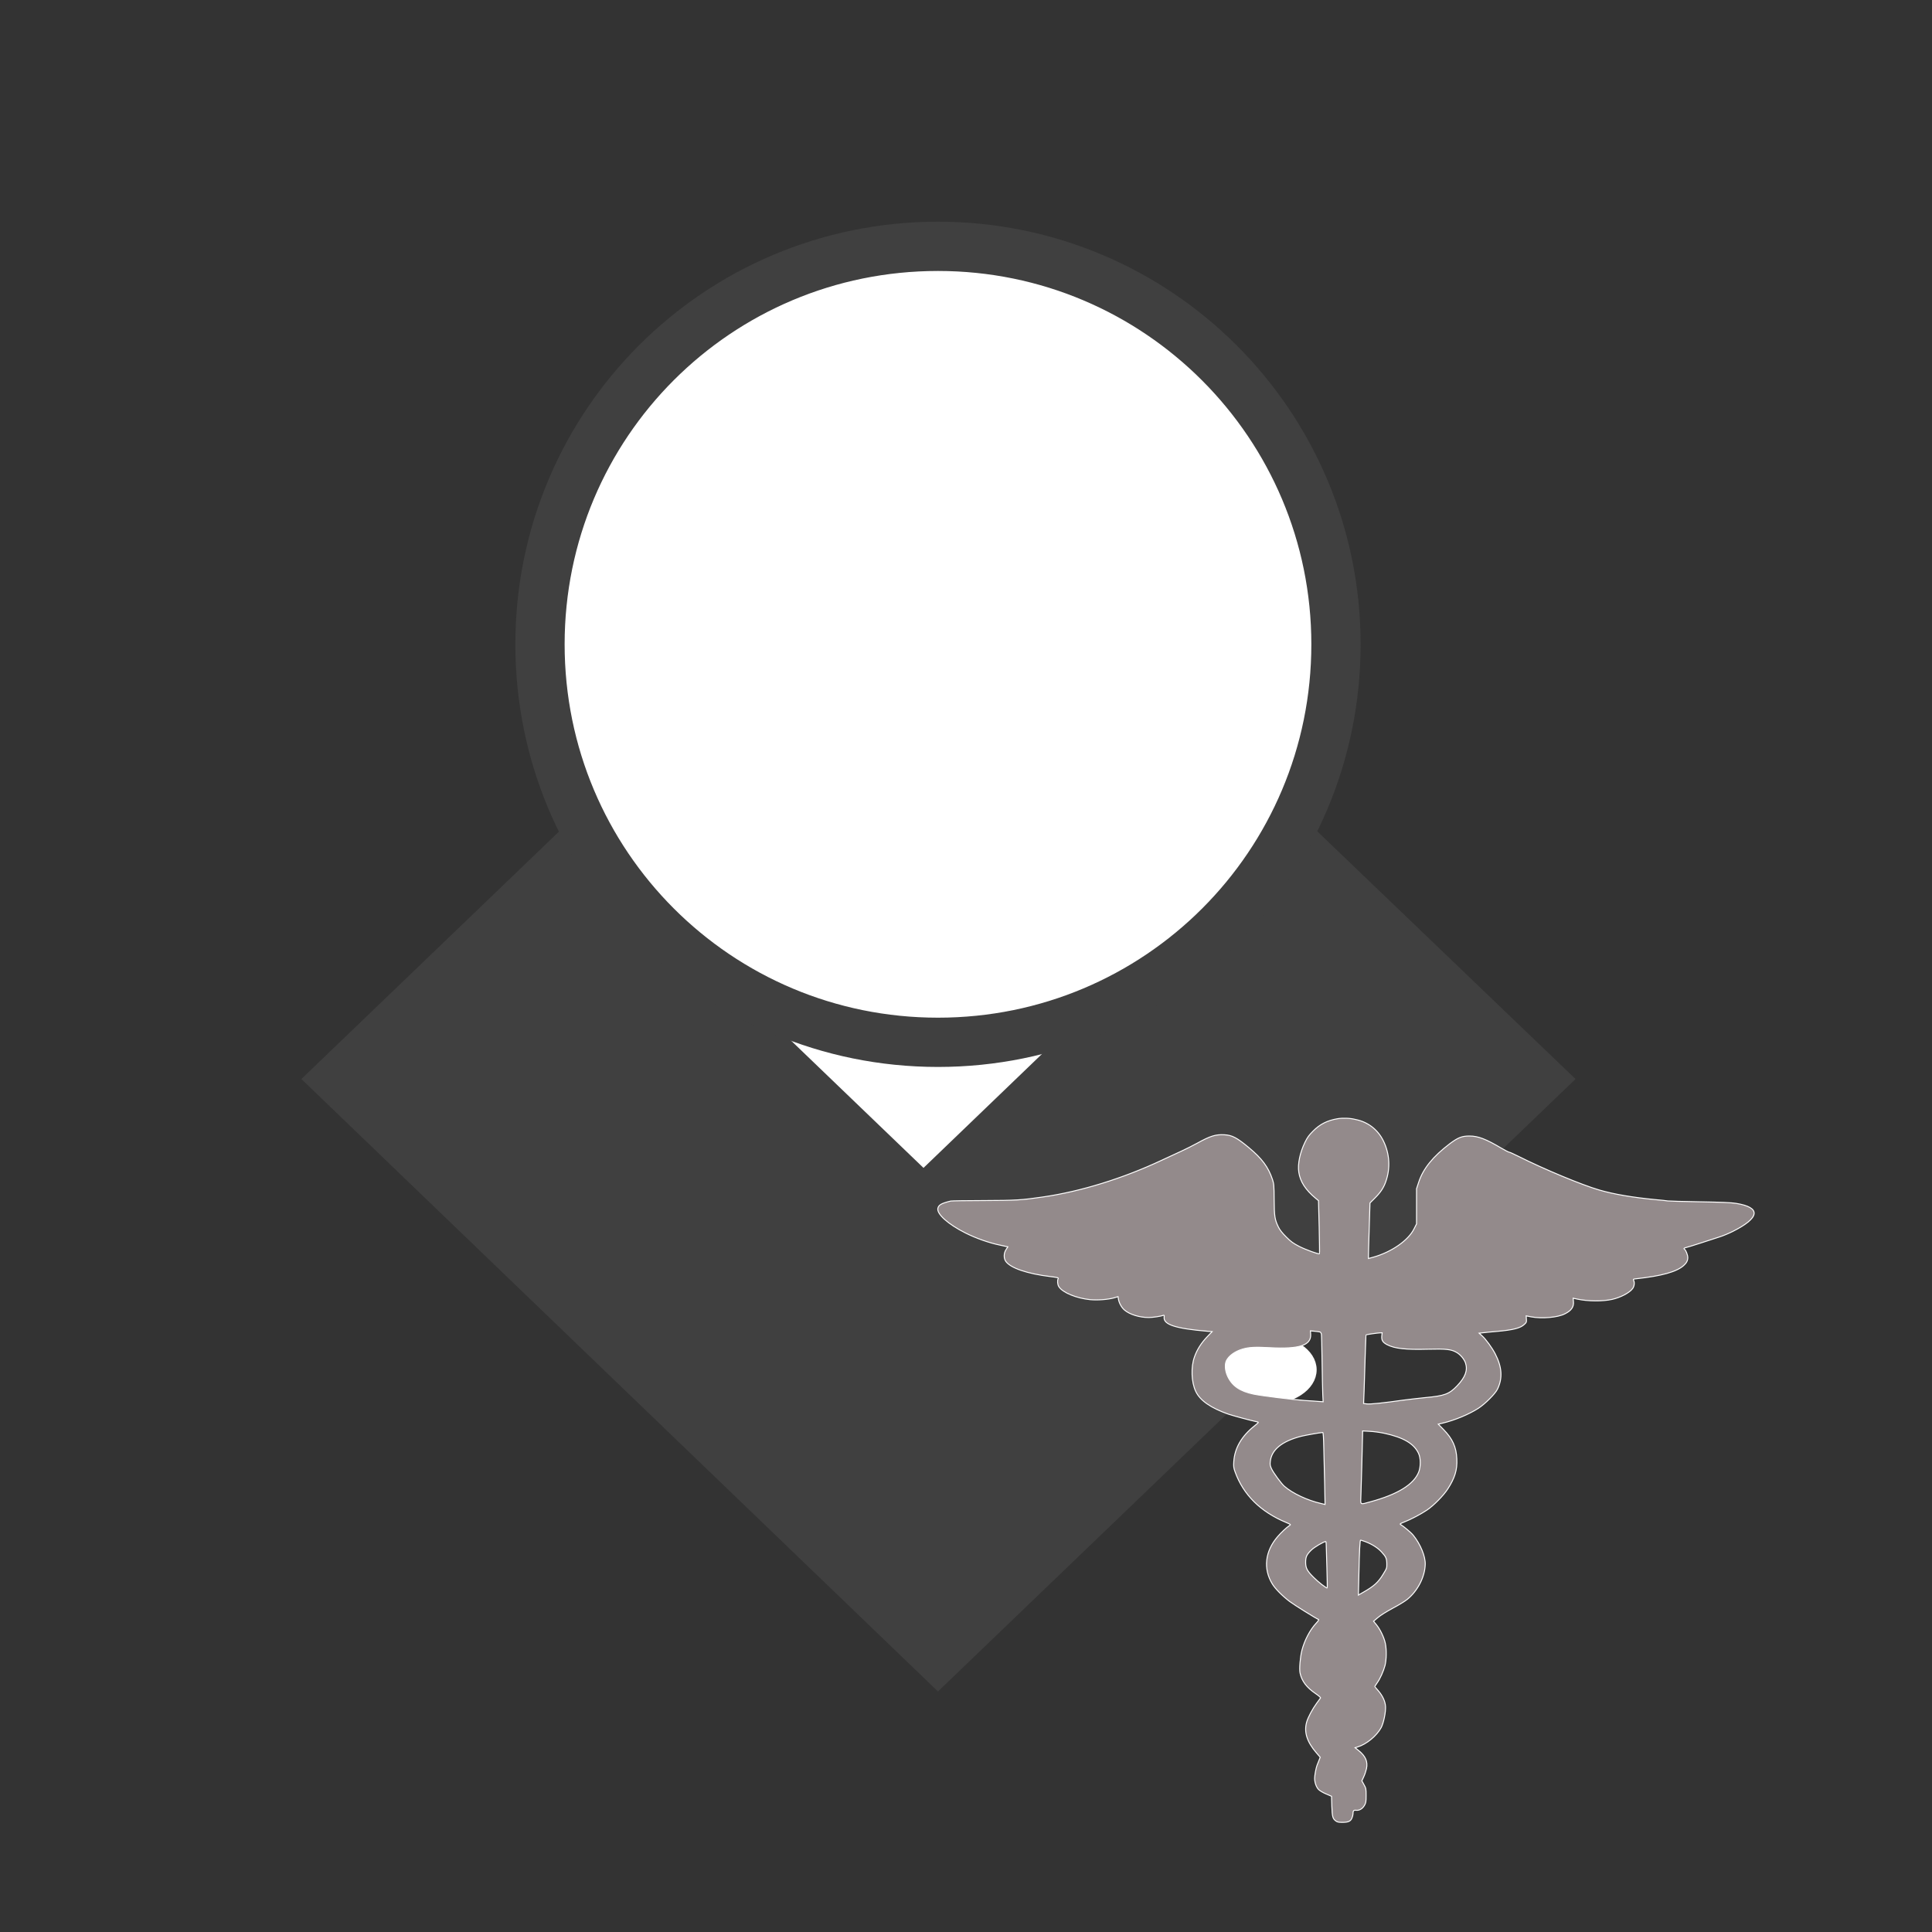 <?xml version="1.0" encoding="UTF-8"?> <svg xmlns="http://www.w3.org/2000/svg" xmlns:xlink="http://www.w3.org/1999/xlink" version="1.1" id="Слой_1" x="0px" y="0px" viewBox="0 0 200 200" style="enable-background:new 0 0 200 200;" xml:space="preserve"><rect x="0" y="0" width="200" height="200" fill="#333333" stroke="none"/> <style type="text/css"> .st0{fill:#404040;} .st1{fill:#FFFFFF;} .st2{fill:#FFFFFF;stroke:#404040;stroke-width:5.1;stroke-linecap:round;stroke-linejoin:round;} .st3{fill:#FFFFFF;stroke:#FFFFFF;stroke-miterlimit:10;} .st4{fill:#938A8B;stroke:#FFFFFF;stroke-miterlimit:10;} </style> <polygon class="st0" points="163.1,111.7 97.1,175.1 31.2,111.7 97.1,48.4 "></polygon> <path class="st1" d="M136.8,79.7c0.4-1.9,0.8-3.8,1.1-5.7c0.6-4.8,0.3-9.7,0.5-14.6l-33.5-32.1c-6.8,0.2-13.6,0.7-20.3,1.5 L57.1,55.2c-0.2,4.6-2,8.9-2.2,13.5c-0.3,4.8,1,9.9,2.2,14.5c0.1,0.2,0.1,0.5,0,0.7l38.5,37L137.1,81 C136.8,80.6,136.7,80.1,136.8,79.7z"></path> <path class="st2" d="M138.3,66.7c0,22.8-18.4,41.2-41.2,41.2c-22.8,0-41.2-18.4-41.2-41.2c0-22.8,18.4-41.2,41.2-41.2c0,0,0,0,0,0 C119.9,25.5,138.3,44,138.3,66.7C138.3,66.7,138.3,66.7,138.3,66.7z"></path> <ellipse class="st3" cx="131.1" cy="141.8" rx="4.7" ry="3.1"></ellipse> <g transform="translate(0,1105) scale(0.1,-0.1)"> <path class="st4" d="M1384.6,9891.9c-10.6-1.8-18.2-5.6-25.3-12.8c-4.4-4.4-5.9-6.5-8.4-11.6c-5.2-10.8-7.7-22.4-6.4-31 c1.5-9.8,6.9-18.2,17.6-27.1l2.8-2.3l0.7-27.3c0.3-15,0.5-27.5,0.3-27.7c-0.7-0.7-14.5,4.3-21.1,7.7c-6.1,3.2-8.2,4.6-13.3,9.7 c-4.4,4.4-6.5,7.1-8.1,10.3c-3.8,7.8-4.3,11.1-4.4,28.6c-0.1,14.7-0.3,16.2-1.7,20.5c-4.3,12.9-10.8,21.7-24.5,33.1 c-12.5,10.4-17.4,12.9-25.4,13.3c-9,0.5-14.6-1.3-28-8.7c-4.4-2.4-11.7-6.1-16.3-8.2c-4.7-2.1-13.7-6.3-20.1-9.3 c-40.2-18.9-84-32.5-123.4-38.2c-21.7-3.2-28-3.6-61.4-3.7c-17.6,0-32.9-0.3-34-0.5c-9.8-2.4-12.4-4-13.3-7.4 c-1.5-5.9,10.6-16.7,28.6-25.7c11-5.5,24.3-10.2,35.5-12.5c2.9-0.6,5.9-1.3,6.8-1.5l1.5-0.3l-1.8-2.8c-2.5-3.7-2.6-9-0.3-12.3 c5-6.9,21.9-12.7,46.1-15.7c8-1,8.6-1.2,8.1-2.2c-1-1.9-0.7-6.1,0.7-8.2c3.8-6.2,18.3-12.1,32.5-13.5c7.7-0.7,18.2,0.1,24.4,1.8 l4.4,1.3l0.4-2.6c0.6-3.8,3.2-8.6,6.1-11.1c5.3-4.7,15.7-7.9,25.3-7.9c4.1,0,12.7,1.3,15.2,2.3c0.8,0.3,0.9-0.1,0.7-1.9 c-0.9-7.7,11.8-11.8,44.7-14.6l5-0.4l-5-5.2c-6.2-6.4-10.7-13.5-13.3-21c-3.8-10.6-3.2-26.1,1.3-35.6c4.4-9.5,15.6-17.2,33.7-23.6 c5.5-1.8,22.8-6.5,30.4-8.1c1.3-0.3,0.9-0.7-3.3-4.1c-13.3-10.6-20.5-22.9-21.4-37c-0.3-5.1-0.2-6.3,1.4-10.7 c8.5-23.6,26.4-41.3,52.7-52.2c5.1-2.2,5.2-2.2,3.6-3.2c-3.1-2-8.9-7.5-12.3-11.5c-13.1-15.2-15.1-33.3-5.5-49 c3-5,10.6-12.6,18-18.2c4.8-3.6,27.6-17.8,29.9-18.6c0.5-0.1-0.5-1.7-2.3-3.6c-6.7-7.1-12.3-18-15-28.4c-1.8-7.2-2.8-19.1-1.9-23.4 c1.8-8.4,6.8-15,16.1-21.3c3.2-2.2,5.4-4.1,5.1-4.5c-0.3-0.4-2-2.9-4-5.5c-4.4-6-8.9-14.5-10.3-19.3c-3-10.4,0.1-20.5,10-32l4-4.6 l-1.3-3.3c-0.7-1.8-1.6-4-2-5c-1.1-2.8-2.5-10.5-2.5-13.5c0-4.4,1.8-9.4,4.2-11.7c1.2-1.2,4.6-3.2,7.7-4.5l5.6-2.4l0.3-10.2 c0.4-11.1,0.9-13,4.2-15.4c1.5-1.1,2.8-1.4,6.6-1.4c6.3,0,8.6,1.1,10,4.4c0.6,1.5,1.1,3.2,1.1,4.1c0,3.6,0.7,4.3,3.2,4 c3.4-0.4,6.7,1.6,8.7,5.1c1.5,2.6,1.7,3.6,1.7,10.2c0,6.9-0.1,7.5-2.2,11.2l-2.2,4l2,4.3c1.1,2.4,2.3,6.1,2.8,8.4 c1.5,7.2-1,12.9-8.1,18.6l-3.7,3l2.4,0.7c9.4,2.8,19.9,11.5,24.6,20.1c2.5,4.8,4.8,15.8,4.5,21.8c-0.3,5.4-3,11.2-7.7,16.6 c-1.8,2-3.4,3.9-3.4,4.1c0,0.2,1.1,1.8,2.3,3.6c3.2,4.4,6.7,12.3,8.3,18.3c1.5,6.2,1.7,16,0.3,22.8c-1.3,6.1-5.2,14.3-9.1,19.1 l-3.1,3.8l4.5,3.8c2.8,2.4,8.4,5.9,15.4,9.7c6.1,3.2,12.9,7.4,15.2,9.3c10.7,8.8,18,23.1,18.4,36c0.3,8.3-5,21.1-12.4,30.2 c-2.2,2.8-10,9.3-13.1,11.1c-1,0.6-0.4,1,3.7,2.6c6.5,2.5,17.2,8.1,23.6,12.4c7.1,4.8,17,14.9,21.5,21.8c7.3,11.3,10,19.8,9.4,31.2 c-0.5,12.1-4.4,20.9-13.9,30.5l-5.3,5.4l4.6,1.1c12.6,3,27.4,9.2,37,15.4c7,4.6,17.4,15,19.7,19.8c5.5,11.4,4.7,22.9-2.4,36.6 c-3.3,6.3-9.5,14.9-13.6,18.6l-3,2.7l3.6,0.4c2,0.3,8.5,0.9,14.6,1.4c16.8,1.5,24.6,3.4,28.6,7.3c2.2,2,2.4,2.4,2.1,5.5 c-0.1,1.8-0.2,3.3-0.2,3.3s2.3-0.5,5.1-1c11.2-2.1,27.7-0.7,35.1,3.2c6.6,3.3,9.3,7.2,8.7,12.7l-0.3,3.4l4.2-0.9 c11.3-2.4,26.3-2.5,36.2-0.3c8.8,2,18,6.8,21.2,11.2c1.8,2.4,2.2,6.3,1,8.6c-0.6,1.1-0.3,1.3,3.2,1.6c25.7,2.8,41.3,7.1,48.6,13.6 c3,2.7,4.3,5.1,4.3,8.3c0,2.6-2,7.6-3.2,8.4c-1.3,0.9-0.8,1.5,1.5,2c1.1,0.2,7.9,2.3,15,4.6c7.1,2.3,15.8,5.1,19.4,6.3 c3.6,1.1,9.8,3.7,13.8,5.7c28.3,14.2,29.6,24.9,3.4,29.1c-4.9,0.8-14.7,1.2-37.6,1.6c-17,0.3-31.9,0.7-33,0.9 c-1.1,0.2-7,0.9-13.2,1.4c-22.9,2.2-42.6,5.5-57.7,9.9c-18.2,5.3-56.7,21.3-84,35c-4.6,2.3-8.8,4.2-9.4,4.2c-0.5,0-4,1.8-7.8,4 c-16.2,9.6-24.2,12.7-33.2,12.7c-7.8,0-11.7-1.5-20.3-7.9c-17.4-13.2-27.7-25.8-32.3-40l-2.2-6.7v-18.2v-18.2l-2.6-5.1 c-5.9-12-23.4-24.1-42.4-29.4l-4.8-1.3v2.4c0,1.3,0.3,14.3,0.8,28.8l0.8,26.3l5.3,5.3c5.7,5.7,8.8,10.4,11,16.6 c5,14,4.1,29-2.4,42.3c-5.7,11.7-16,19.7-28.8,22.2C1397.8,9892.6,1389.9,9892.8,1384.6,9891.9z M1366.6,9671.1 c0.5-0.2,1.1-1.2,1.3-2.1c0.2-1,0.5-13.5,0.7-27.9c0.2-14.3,0.5-29.7,0.7-34.1l0.4-8.1l-4.2,0.3c-2.3,0.2-9,0.7-14.8,1 c-12.3,0.9-44.2,4.8-52.9,6.6c-14.1,2.9-22.2,8.4-26.9,18.4c-2.7,5.7-3.2,12.4-1.3,16.3c2.6,5.1,8.8,9.6,16.6,11.9 c6.8,2,13,2.3,28.2,1.5c30.7-1.7,43.1,2.4,42.4,13.9l-0.3,3.5l4.4-0.4C1363.5,9671.7,1366,9671.3,1366.6,9671.1z M1430.4,9666.7 c-0.3-4.3,1.1-6.4,5.7-8.8c7.9-4,19.1-5.2,42-4.6c19,0.5,24.2-0.1,29.7-3.3c4-2.2,8-7.1,9.3-11c2.4-7.5-0.1-14.5-8.6-23.5 c-8.3-8.7-13.1-10.5-33.2-12.3c-6.1-0.6-16.3-1.8-22.6-2.6c-21.1-3-34.5-4.4-37.9-3.9l-3.2,0.4l0.5,12.7c0.2,6.9,0.7,22.8,1.1,35.4 s0.8,22.8,0.9,22.9c0.3,0.4,11.5,2,14,2.1l2.7,0.1L1430.4,9666.7z M1432.9,9566.3c19.9-4.3,30.8-10.7,35.5-20.7 c2.4-5,2.4-13.7,0.3-19.3c-5.1-13-21.8-23.3-50.2-31c-11-3-10.1-3.6-9.7,6.4c0.3,7.9,1.5,50.4,1.7,61.8l0.1,5.2l7.3-0.4 C1422.1,9568.1,1428.8,9567.2,1432.9,9566.3z M1370.4,9550.5c0.3-9.2,0.7-25.9,0.9-37.3l0.4-20.6l-4.2,1c-14,3.2-29.6,10.5-38,17.9 c-3,2.6-11.2,13.7-13.2,18c-1.4,3-1.7,4.3-1.3,7.4c1.1,12.2,12,21.2,32.1,26.3c4.4,1.1,18.4,3.6,22.2,3.9 C1369.8,9567.2,1370.2,9561.9,1370.4,9550.5z M1413.6,9454c6.7-2.5,12.8-6.4,16.6-10.6c4.6-5,5.3-6.7,5.4-12.1 c0.1-4.6,0-4.8-3.8-11c-5.1-8.4-9.6-12.4-20.7-18.7l-4.9-2.8l0.5,20.7c0.5,25.3,1.1,36.2,1.8,36.2 C1408.9,9455.6,1411.2,9454.9,1413.6,9454z M1372.9,9450.9c0.1-1.9,0.3-12.7,0.7-24c0.3-11.2,0.5-20.5,0.3-20.7 c-0.6-0.6-9.2,6-13.9,10.8c-6.9,6.8-8.4,9.7-8.4,15.8c0,5.6,1.1,7.9,5.9,12.6c3,3,12.9,8.8,14.9,8.8 C1372.6,9454.3,1372.9,9452.7,1372.9,9450.9z"></path> </g> </svg> 